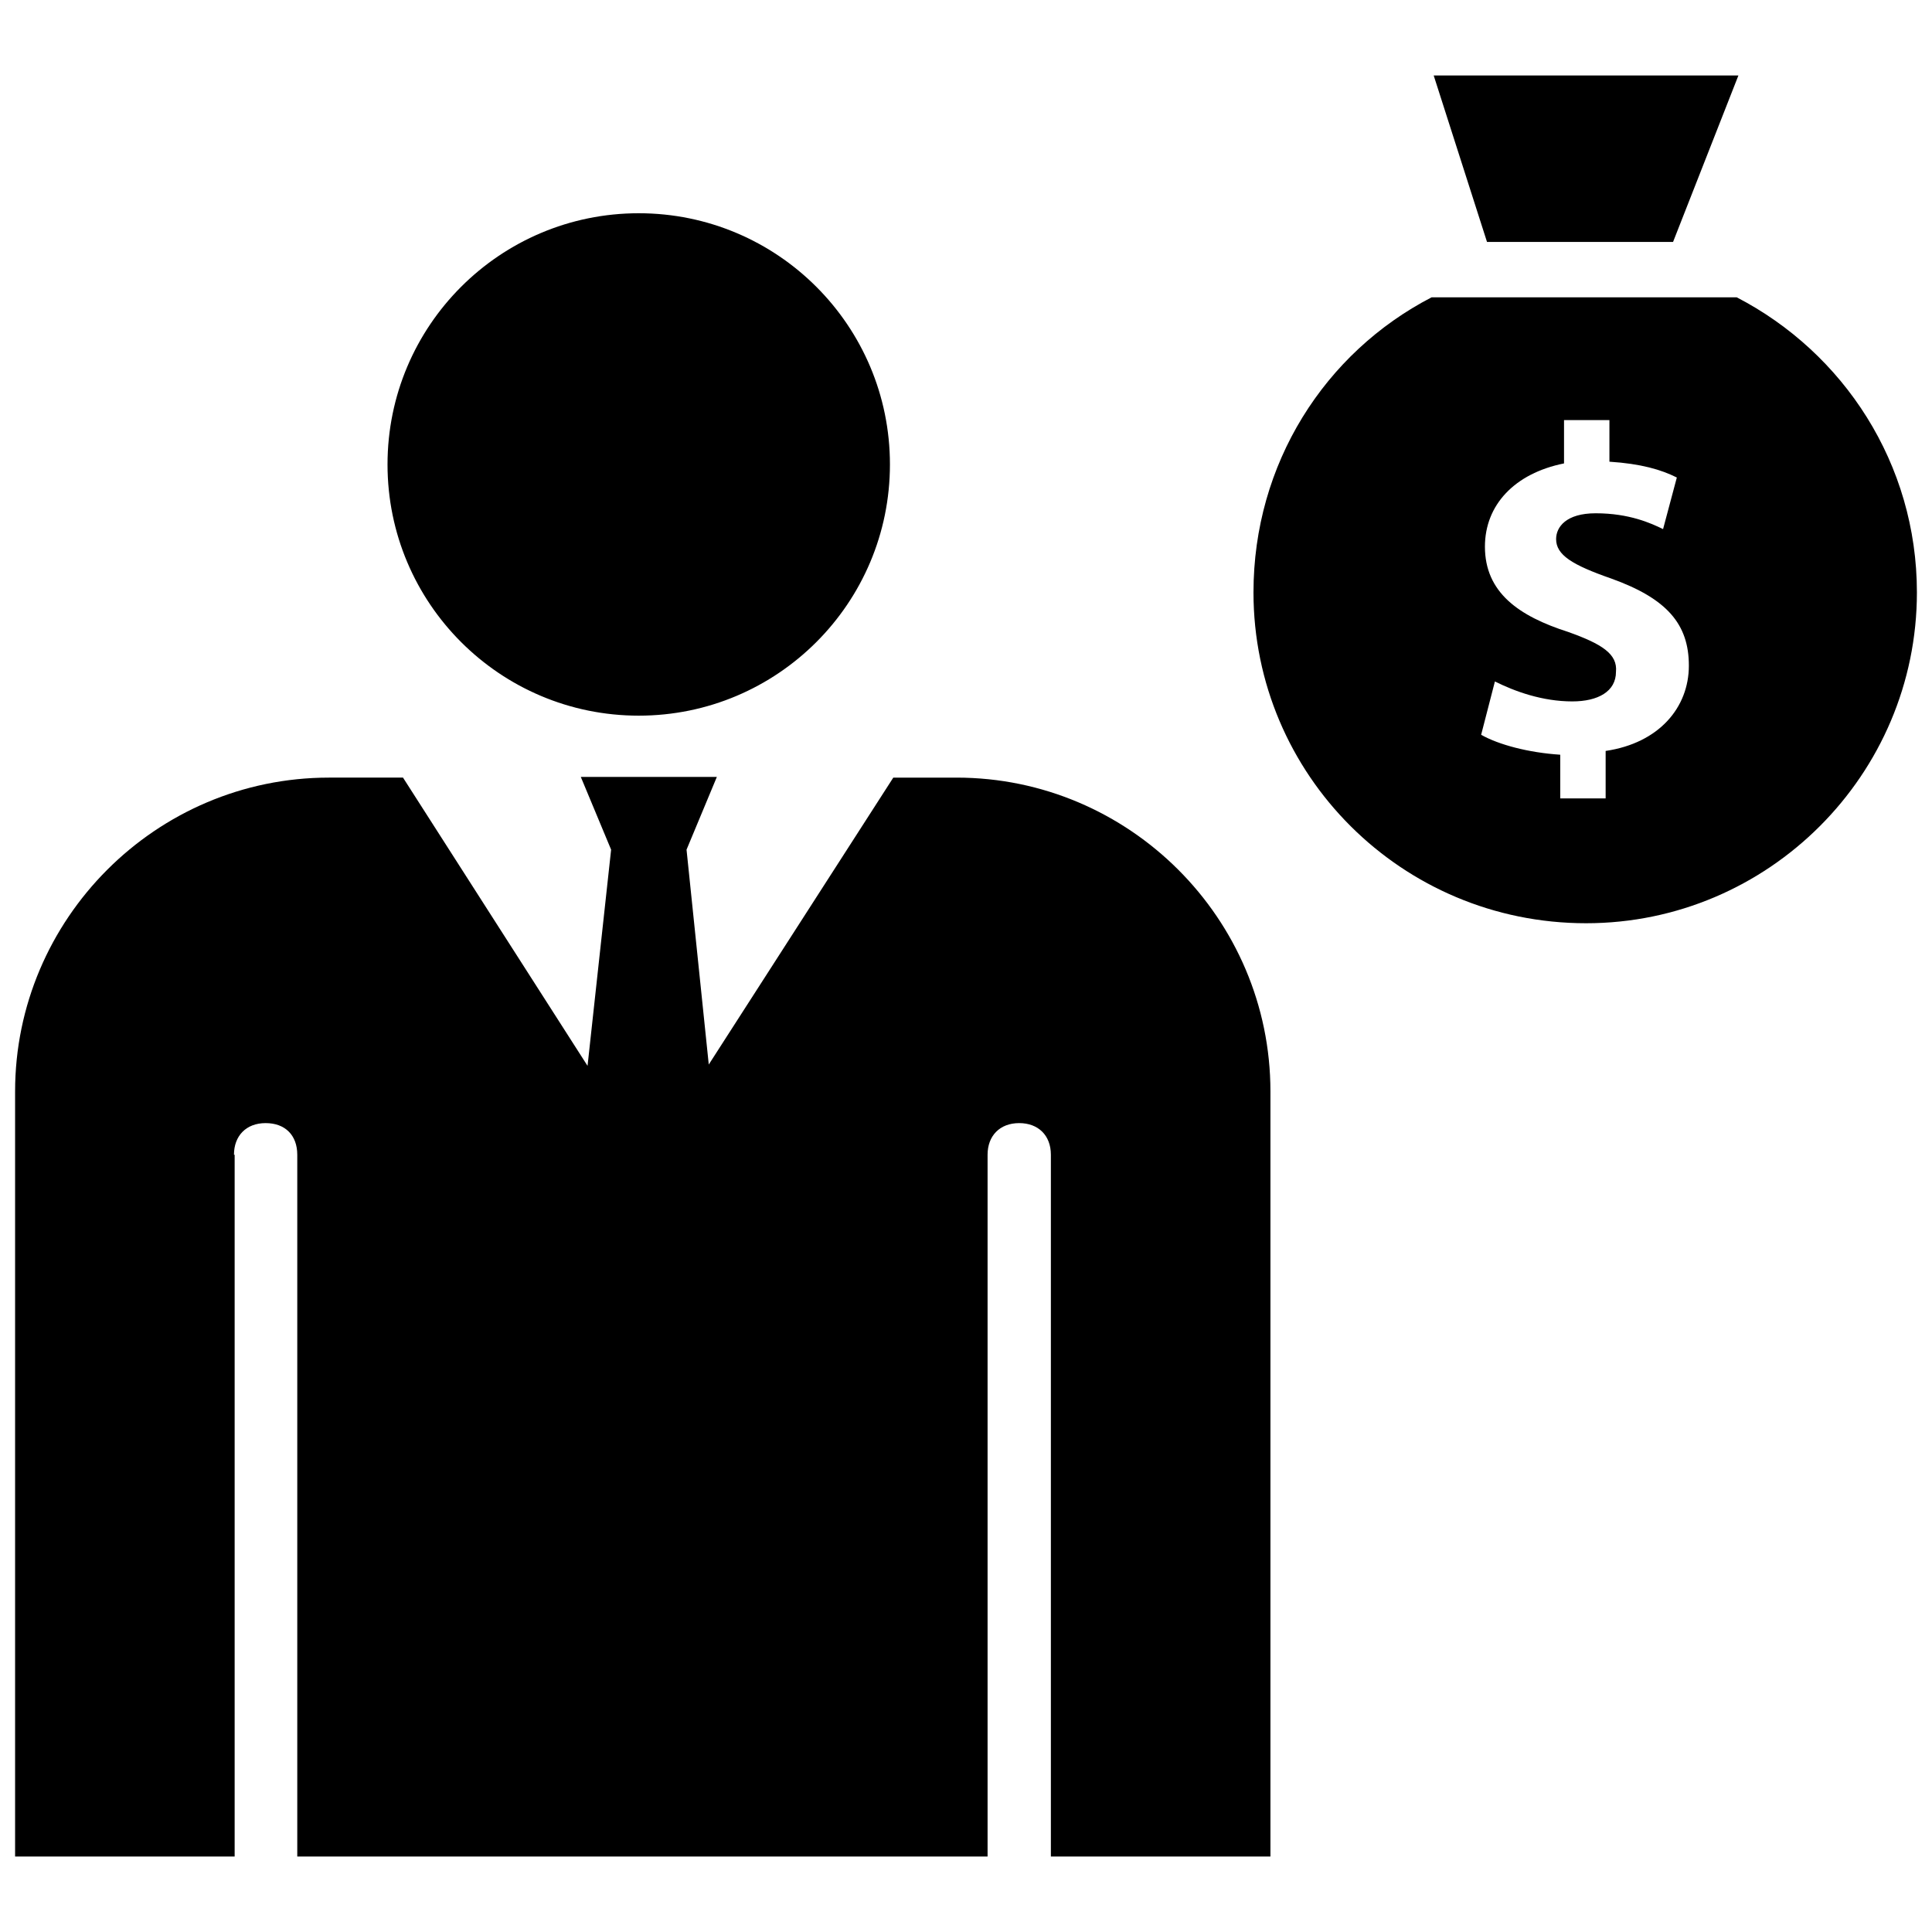 <?xml version="1.0" encoding="utf-8"?>

<svg fill="#000000" version="1.1" id="Layer_1" xmlns="http://www.w3.org/2000/svg" xmlns:xlink="http://www.w3.org/1999/xlink" 
	 width="800px" height="800px" viewBox="0 0 256 240" enable-background="new 0 0 256 240" xml:space="preserve">
<path d="M84.635,20.256c18.383,0,33.286,14.903,33.286,33.286s-14.903,33.286-33.286,33.286S51.349,71.925,51.349,53.542
	S66.251,20.256,84.635,20.256z M31.002,145.011c0-2.499,1.606-4.194,4.194-4.194s4.194,1.606,4.194,4.194v92.986h91.469v-92.986
	c0-2.499,1.606-4.194,4.194-4.194c2.499,0,4.194,1.606,4.194,4.194v92.986h29.092V136.623c0-22.934-18.74-41.585-41.585-41.585
	h-8.388l-24.451,38.015l-2.945-28.467l4.016-9.638H76.96l4.016,9.638l-3.123,28.645L53.401,95.038h-9.816
	C20.651,95.038,2,113.778,2,136.623v101.375h29.092v-92.986H31.002z M197.036,24.057L189.972,2h40.376l-8.659,22.057H197.036z
	 M166.093,70.494c0-17.044,9.433-31.763,23.606-39.1h40.422C244.293,38.73,254,53.45,254,70.494c0,24.153-19.687,43.84-43.84,43.84
	C185.734,114.333,166.093,94.647,166.093,70.494z M214.125,81.021c0,2.598-2.37,3.919-5.788,3.919c-3.965,0-7.61-1.322-10.254-2.643
	l-1.823,7.064c2.324,1.322,6.289,2.37,10.481,2.643v5.788h6.015v-6.289c7.109-1.048,11.028-5.788,11.028-11.302
	c0-5.514-2.917-8.886-10.254-11.53c-5.241-1.823-7.337-3.144-7.337-5.241c0-1.595,1.322-3.418,5.241-3.418
	c4.466,0,7.337,1.322,8.932,2.096l1.823-6.836c-2.096-1.048-4.739-1.823-8.932-2.096v-5.514h-6.015v5.742
	c-6.562,1.322-10.481,5.514-10.481,11.028c0,6.061,4.466,9.205,11.028,11.302C212.257,77.329,214.353,78.651,214.125,81.021z"/>
</svg>